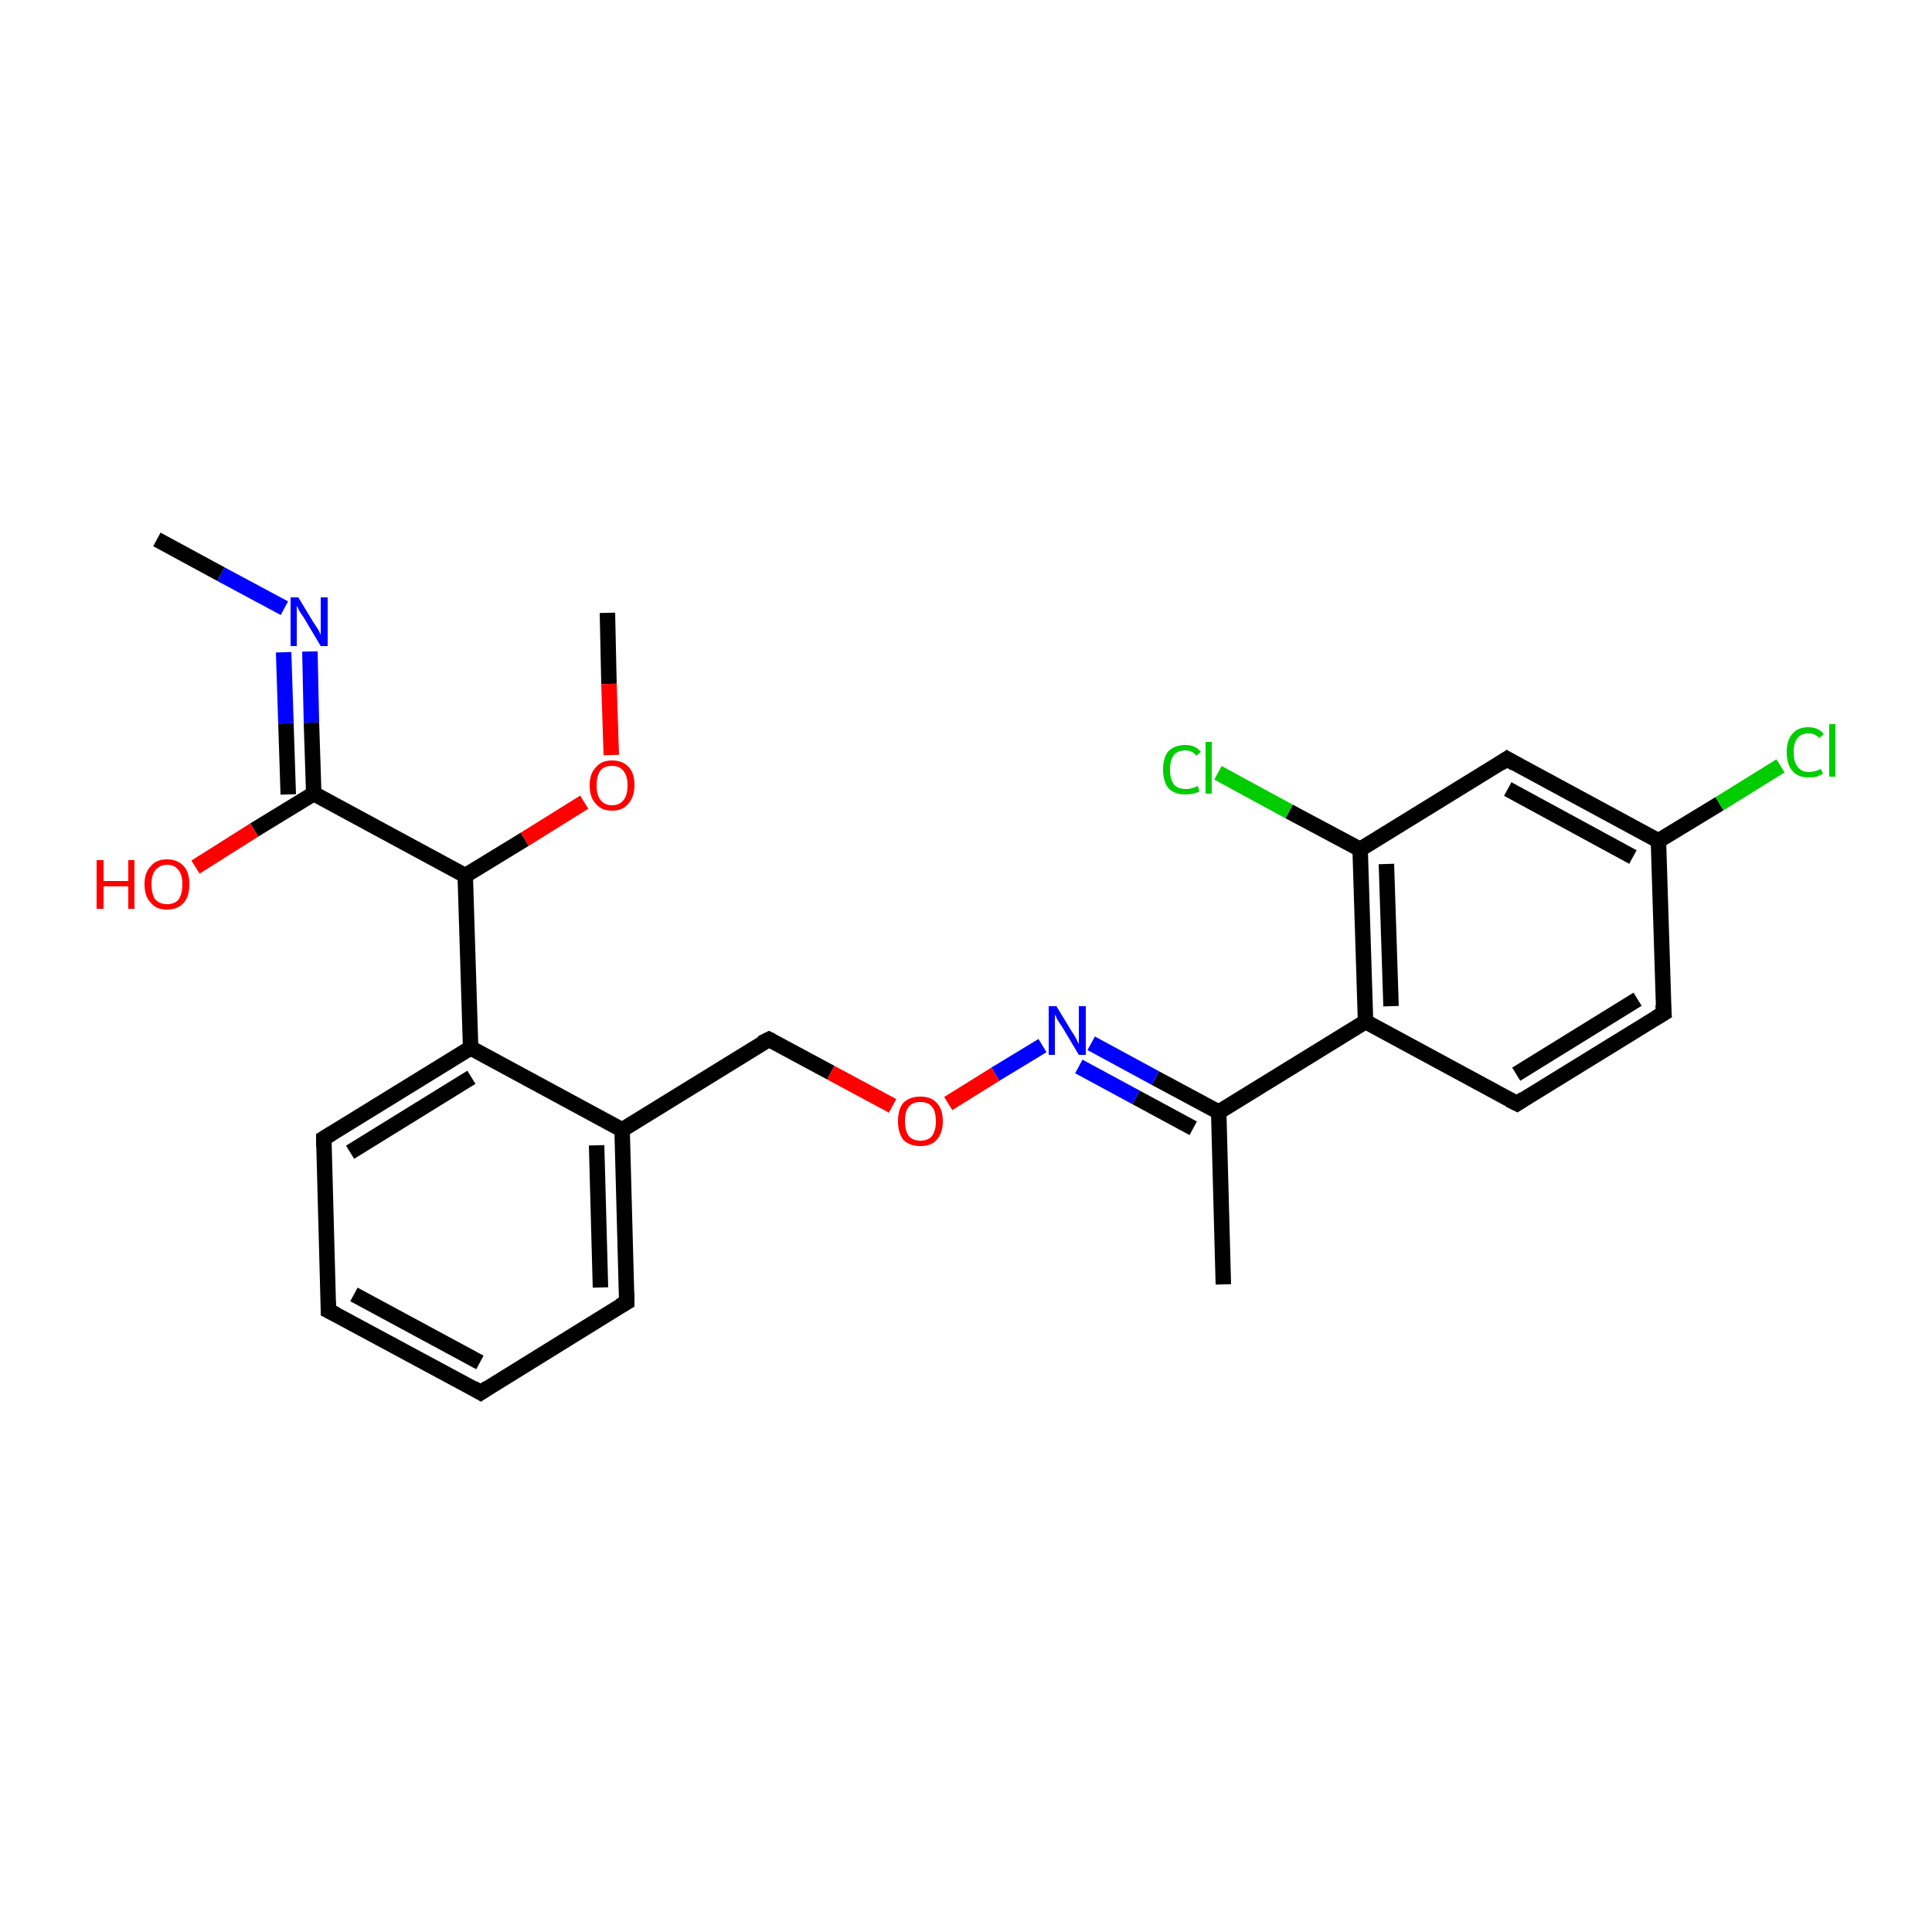 <?xml version='1.0' encoding='iso-8859-1'?>
<svg version='1.1' baseProfile='full'
              xmlns='http://www.w3.org/2000/svg'
                      xmlns:rdkit='http://www.rdkit.org/xml'
                      xmlns:xlink='http://www.w3.org/1999/xlink'
                  xml:space='preserve'
width='250px' height='250px' viewBox='0 0 250 250'>
<!-- END OF HEADER -->
<rect style='opacity:1.0;fill:#FFFFFF;stroke:none' width='250.0' height='250.0' x='0.0' y='0.0'> </rect>
<path class='bond-0 atom-0 atom-11' d='M 158.3,166.2 L 157.7,143.9' style='fill:none;fill-rule:evenodd;stroke:#000000;stroke-width:2.0px;stroke-linecap:butt;stroke-linejoin:miter;stroke-opacity:1' />
<path class='bond-1 atom-1 atom-21' d='M 20.3,69.8 L 28.6,74.3' style='fill:none;fill-rule:evenodd;stroke:#000000;stroke-width:2.0px;stroke-linecap:butt;stroke-linejoin:miter;stroke-opacity:1' />
<path class='bond-1 atom-1 atom-21' d='M 28.6,74.3 L 36.8,78.7' style='fill:none;fill-rule:evenodd;stroke:#0000FF;stroke-width:2.0px;stroke-linecap:butt;stroke-linejoin:miter;stroke-opacity:1' />
<path class='bond-2 atom-2 atom-24' d='M 78.6,79.3 L 78.8,88.5' style='fill:none;fill-rule:evenodd;stroke:#000000;stroke-width:2.0px;stroke-linecap:butt;stroke-linejoin:miter;stroke-opacity:1' />
<path class='bond-2 atom-2 atom-24' d='M 78.8,88.5 L 79.1,97.7' style='fill:none;fill-rule:evenodd;stroke:#FF0000;stroke-width:2.0px;stroke-linecap:butt;stroke-linejoin:miter;stroke-opacity:1' />
<path class='bond-3 atom-3 atom-4' d='M 62.2,180.2 L 42.5,169.6' style='fill:none;fill-rule:evenodd;stroke:#000000;stroke-width:2.0px;stroke-linecap:butt;stroke-linejoin:miter;stroke-opacity:1' />
<path class='bond-3 atom-3 atom-4' d='M 62.1,176.3 L 45.8,167.5' style='fill:none;fill-rule:evenodd;stroke:#000000;stroke-width:2.0px;stroke-linecap:butt;stroke-linejoin:miter;stroke-opacity:1' />
<path class='bond-4 atom-3 atom-5' d='M 62.2,180.2 L 81.1,168.5' style='fill:none;fill-rule:evenodd;stroke:#000000;stroke-width:2.0px;stroke-linecap:butt;stroke-linejoin:miter;stroke-opacity:1' />
<path class='bond-5 atom-4 atom-6' d='M 42.5,169.6 L 41.9,147.3' style='fill:none;fill-rule:evenodd;stroke:#000000;stroke-width:2.0px;stroke-linecap:butt;stroke-linejoin:miter;stroke-opacity:1' />
<path class='bond-6 atom-5 atom-12' d='M 81.1,168.5 L 80.5,146.2' style='fill:none;fill-rule:evenodd;stroke:#000000;stroke-width:2.0px;stroke-linecap:butt;stroke-linejoin:miter;stroke-opacity:1' />
<path class='bond-6 atom-5 atom-12' d='M 77.7,166.6 L 77.2,148.2' style='fill:none;fill-rule:evenodd;stroke:#000000;stroke-width:2.0px;stroke-linecap:butt;stroke-linejoin:miter;stroke-opacity:1' />
<path class='bond-7 atom-6 atom-15' d='M 41.9,147.3 L 60.9,135.6' style='fill:none;fill-rule:evenodd;stroke:#000000;stroke-width:2.0px;stroke-linecap:butt;stroke-linejoin:miter;stroke-opacity:1' />
<path class='bond-7 atom-6 atom-15' d='M 45.3,149.1 L 61.0,139.4' style='fill:none;fill-rule:evenodd;stroke:#000000;stroke-width:2.0px;stroke-linecap:butt;stroke-linejoin:miter;stroke-opacity:1' />
<path class='bond-8 atom-7 atom-8' d='M 215.3,131.1 L 196.3,142.8' style='fill:none;fill-rule:evenodd;stroke:#000000;stroke-width:2.0px;stroke-linecap:butt;stroke-linejoin:miter;stroke-opacity:1' />
<path class='bond-8 atom-7 atom-8' d='M 211.9,129.3 L 196.2,139.0' style='fill:none;fill-rule:evenodd;stroke:#000000;stroke-width:2.0px;stroke-linecap:butt;stroke-linejoin:miter;stroke-opacity:1' />
<path class='bond-9 atom-7 atom-13' d='M 215.3,131.1 L 214.6,108.8' style='fill:none;fill-rule:evenodd;stroke:#000000;stroke-width:2.0px;stroke-linecap:butt;stroke-linejoin:miter;stroke-opacity:1' />
<path class='bond-10 atom-8 atom-14' d='M 196.3,142.8 L 176.7,132.2' style='fill:none;fill-rule:evenodd;stroke:#000000;stroke-width:2.0px;stroke-linecap:butt;stroke-linejoin:miter;stroke-opacity:1' />
<path class='bond-11 atom-9 atom-13' d='M 195.0,98.2 L 214.6,108.8' style='fill:none;fill-rule:evenodd;stroke:#000000;stroke-width:2.0px;stroke-linecap:butt;stroke-linejoin:miter;stroke-opacity:1' />
<path class='bond-11 atom-9 atom-13' d='M 195.1,102.1 L 211.3,110.9' style='fill:none;fill-rule:evenodd;stroke:#000000;stroke-width:2.0px;stroke-linecap:butt;stroke-linejoin:miter;stroke-opacity:1' />
<path class='bond-12 atom-9 atom-16' d='M 195.0,98.2 L 176.0,109.9' style='fill:none;fill-rule:evenodd;stroke:#000000;stroke-width:2.0px;stroke-linecap:butt;stroke-linejoin:miter;stroke-opacity:1' />
<path class='bond-13 atom-10 atom-12' d='M 99.5,134.5 L 80.5,146.2' style='fill:none;fill-rule:evenodd;stroke:#000000;stroke-width:2.0px;stroke-linecap:butt;stroke-linejoin:miter;stroke-opacity:1' />
<path class='bond-14 atom-10 atom-25' d='M 99.5,134.5 L 107.5,138.8' style='fill:none;fill-rule:evenodd;stroke:#000000;stroke-width:2.0px;stroke-linecap:butt;stroke-linejoin:miter;stroke-opacity:1' />
<path class='bond-14 atom-10 atom-25' d='M 107.5,138.8 L 115.5,143.1' style='fill:none;fill-rule:evenodd;stroke:#FF0000;stroke-width:2.0px;stroke-linecap:butt;stroke-linejoin:miter;stroke-opacity:1' />
<path class='bond-15 atom-11 atom-14' d='M 157.7,143.9 L 176.7,132.2' style='fill:none;fill-rule:evenodd;stroke:#000000;stroke-width:2.0px;stroke-linecap:butt;stroke-linejoin:miter;stroke-opacity:1' />
<path class='bond-16 atom-11 atom-22' d='M 157.7,143.9 L 149.5,139.5' style='fill:none;fill-rule:evenodd;stroke:#000000;stroke-width:2.0px;stroke-linecap:butt;stroke-linejoin:miter;stroke-opacity:1' />
<path class='bond-16 atom-11 atom-22' d='M 149.5,139.5 L 141.2,135.0' style='fill:none;fill-rule:evenodd;stroke:#0000FF;stroke-width:2.0px;stroke-linecap:butt;stroke-linejoin:miter;stroke-opacity:1' />
<path class='bond-16 atom-11 atom-22' d='M 154.4,146.0 L 147.0,142.0' style='fill:none;fill-rule:evenodd;stroke:#000000;stroke-width:2.0px;stroke-linecap:butt;stroke-linejoin:miter;stroke-opacity:1' />
<path class='bond-16 atom-11 atom-22' d='M 147.0,142.0 L 139.6,138.0' style='fill:none;fill-rule:evenodd;stroke:#0000FF;stroke-width:2.0px;stroke-linecap:butt;stroke-linejoin:miter;stroke-opacity:1' />
<path class='bond-17 atom-12 atom-15' d='M 80.5,146.2 L 60.9,135.6' style='fill:none;fill-rule:evenodd;stroke:#000000;stroke-width:2.0px;stroke-linecap:butt;stroke-linejoin:miter;stroke-opacity:1' />
<path class='bond-18 atom-13 atom-19' d='M 214.6,108.8 L 222.5,104.0' style='fill:none;fill-rule:evenodd;stroke:#000000;stroke-width:2.0px;stroke-linecap:butt;stroke-linejoin:miter;stroke-opacity:1' />
<path class='bond-18 atom-13 atom-19' d='M 222.5,104.0 L 230.4,99.1' style='fill:none;fill-rule:evenodd;stroke:#00CC00;stroke-width:2.0px;stroke-linecap:butt;stroke-linejoin:miter;stroke-opacity:1' />
<path class='bond-19 atom-14 atom-16' d='M 176.7,132.2 L 176.0,109.9' style='fill:none;fill-rule:evenodd;stroke:#000000;stroke-width:2.0px;stroke-linecap:butt;stroke-linejoin:miter;stroke-opacity:1' />
<path class='bond-19 atom-14 atom-16' d='M 180.0,130.2 L 179.4,111.8' style='fill:none;fill-rule:evenodd;stroke:#000000;stroke-width:2.0px;stroke-linecap:butt;stroke-linejoin:miter;stroke-opacity:1' />
<path class='bond-20 atom-15 atom-17' d='M 60.9,135.6 L 60.2,113.3' style='fill:none;fill-rule:evenodd;stroke:#000000;stroke-width:2.0px;stroke-linecap:butt;stroke-linejoin:miter;stroke-opacity:1' />
<path class='bond-21 atom-16 atom-20' d='M 176.0,109.9 L 166.8,105.0' style='fill:none;fill-rule:evenodd;stroke:#000000;stroke-width:2.0px;stroke-linecap:butt;stroke-linejoin:miter;stroke-opacity:1' />
<path class='bond-21 atom-16 atom-20' d='M 166.8,105.0 L 157.6,100.0' style='fill:none;fill-rule:evenodd;stroke:#00CC00;stroke-width:2.0px;stroke-linecap:butt;stroke-linejoin:miter;stroke-opacity:1' />
<path class='bond-22 atom-17 atom-18' d='M 60.2,113.3 L 40.6,102.7' style='fill:none;fill-rule:evenodd;stroke:#000000;stroke-width:2.0px;stroke-linecap:butt;stroke-linejoin:miter;stroke-opacity:1' />
<path class='bond-23 atom-17 atom-24' d='M 60.2,113.3 L 67.9,108.6' style='fill:none;fill-rule:evenodd;stroke:#000000;stroke-width:2.0px;stroke-linecap:butt;stroke-linejoin:miter;stroke-opacity:1' />
<path class='bond-23 atom-17 atom-24' d='M 67.9,108.6 L 75.6,103.8' style='fill:none;fill-rule:evenodd;stroke:#FF0000;stroke-width:2.0px;stroke-linecap:butt;stroke-linejoin:miter;stroke-opacity:1' />
<path class='bond-24 atom-18 atom-21' d='M 40.6,102.7 L 40.3,93.5' style='fill:none;fill-rule:evenodd;stroke:#000000;stroke-width:2.0px;stroke-linecap:butt;stroke-linejoin:miter;stroke-opacity:1' />
<path class='bond-24 atom-18 atom-21' d='M 40.3,93.5 L 40.1,84.3' style='fill:none;fill-rule:evenodd;stroke:#0000FF;stroke-width:2.0px;stroke-linecap:butt;stroke-linejoin:miter;stroke-opacity:1' />
<path class='bond-24 atom-18 atom-21' d='M 37.3,102.8 L 37.0,93.6' style='fill:none;fill-rule:evenodd;stroke:#000000;stroke-width:2.0px;stroke-linecap:butt;stroke-linejoin:miter;stroke-opacity:1' />
<path class='bond-24 atom-18 atom-21' d='M 37.0,93.6 L 36.7,84.4' style='fill:none;fill-rule:evenodd;stroke:#0000FF;stroke-width:2.0px;stroke-linecap:butt;stroke-linejoin:miter;stroke-opacity:1' />
<path class='bond-25 atom-18 atom-23' d='M 40.6,102.7 L 32.9,107.4' style='fill:none;fill-rule:evenodd;stroke:#000000;stroke-width:2.0px;stroke-linecap:butt;stroke-linejoin:miter;stroke-opacity:1' />
<path class='bond-25 atom-18 atom-23' d='M 32.9,107.4 L 25.3,112.2' style='fill:none;fill-rule:evenodd;stroke:#FF0000;stroke-width:2.0px;stroke-linecap:butt;stroke-linejoin:miter;stroke-opacity:1' />
<path class='bond-26 atom-22 atom-25' d='M 134.9,135.3 L 128.8,139.0' style='fill:none;fill-rule:evenodd;stroke:#0000FF;stroke-width:2.0px;stroke-linecap:butt;stroke-linejoin:miter;stroke-opacity:1' />
<path class='bond-26 atom-22 atom-25' d='M 128.8,139.0 L 122.7,142.8' style='fill:none;fill-rule:evenodd;stroke:#FF0000;stroke-width:2.0px;stroke-linecap:butt;stroke-linejoin:miter;stroke-opacity:1' />
<path d='M 61.2,179.6 L 62.2,180.2 L 63.1,179.6' style='fill:none;stroke:#000000;stroke-width:2.0px;stroke-linecap:butt;stroke-linejoin:miter;stroke-opacity:1;' />
<path d='M 43.5,170.1 L 42.5,169.6 L 42.5,168.5' style='fill:none;stroke:#000000;stroke-width:2.0px;stroke-linecap:butt;stroke-linejoin:miter;stroke-opacity:1;' />
<path d='M 80.2,169.0 L 81.1,168.5 L 81.1,167.3' style='fill:none;stroke:#000000;stroke-width:2.0px;stroke-linecap:butt;stroke-linejoin:miter;stroke-opacity:1;' />
<path d='M 41.9,148.4 L 41.9,147.3 L 42.9,146.7' style='fill:none;stroke:#000000;stroke-width:2.0px;stroke-linecap:butt;stroke-linejoin:miter;stroke-opacity:1;' />
<path d='M 214.3,131.7 L 215.3,131.1 L 215.2,130.0' style='fill:none;stroke:#000000;stroke-width:2.0px;stroke-linecap:butt;stroke-linejoin:miter;stroke-opacity:1;' />
<path d='M 197.2,142.2 L 196.3,142.8 L 195.3,142.3' style='fill:none;stroke:#000000;stroke-width:2.0px;stroke-linecap:butt;stroke-linejoin:miter;stroke-opacity:1;' />
<path d='M 196.0,98.8 L 195.0,98.2 L 194.1,98.8' style='fill:none;stroke:#000000;stroke-width:2.0px;stroke-linecap:butt;stroke-linejoin:miter;stroke-opacity:1;' />
<path d='M 98.5,135.0 L 99.5,134.5 L 99.9,134.7' style='fill:none;stroke:#000000;stroke-width:2.0px;stroke-linecap:butt;stroke-linejoin:miter;stroke-opacity:1;' />
<path class='atom-19' d='M 231.2 97.3
Q 231.2 95.8, 231.9 95.0
Q 232.6 94.1, 234.0 94.1
Q 235.3 94.1, 236.0 95.0
L 235.4 95.5
Q 234.9 94.9, 234.0 94.9
Q 233.1 94.9, 232.6 95.5
Q 232.1 96.1, 232.1 97.3
Q 232.1 98.6, 232.6 99.2
Q 233.1 99.9, 234.1 99.9
Q 234.8 99.9, 235.6 99.5
L 235.9 100.1
Q 235.6 100.3, 235.1 100.5
Q 234.6 100.6, 234.0 100.6
Q 232.6 100.6, 231.9 99.7
Q 231.2 98.9, 231.2 97.3
' fill='#00CC00'/>
<path class='atom-19' d='M 236.7 93.7
L 237.5 93.7
L 237.5 100.5
L 236.7 100.5
L 236.7 93.7
' fill='#00CC00'/>
<path class='atom-20' d='M 150.5 99.6
Q 150.5 98.0, 151.2 97.2
Q 152.0 96.4, 153.4 96.4
Q 154.7 96.4, 155.4 97.3
L 154.8 97.8
Q 154.3 97.1, 153.4 97.1
Q 152.4 97.1, 151.9 97.7
Q 151.4 98.4, 151.4 99.6
Q 151.4 100.8, 151.9 101.5
Q 152.4 102.1, 153.5 102.1
Q 154.2 102.1, 155.0 101.7
L 155.2 102.4
Q 154.9 102.6, 154.4 102.7
Q 153.9 102.8, 153.3 102.8
Q 152.0 102.8, 151.2 102.0
Q 150.5 101.1, 150.5 99.6
' fill='#00CC00'/>
<path class='atom-20' d='M 156.0 96.0
L 156.8 96.0
L 156.8 102.7
L 156.0 102.7
L 156.0 96.0
' fill='#00CC00'/>
<path class='atom-21' d='M 38.6 77.3
L 40.6 80.6
Q 40.8 80.9, 41.2 81.5
Q 41.5 82.1, 41.5 82.2
L 41.5 77.3
L 42.4 77.3
L 42.4 83.6
L 41.5 83.6
L 39.3 79.9
Q 39.0 79.5, 38.7 79.0
Q 38.5 78.5, 38.4 78.4
L 38.4 83.6
L 37.6 83.6
L 37.6 77.3
L 38.6 77.3
' fill='#0000FF'/>
<path class='atom-22' d='M 136.7 130.2
L 138.7 133.5
Q 139.0 133.9, 139.3 134.5
Q 139.6 135.1, 139.6 135.1
L 139.6 130.2
L 140.5 130.2
L 140.5 136.5
L 139.6 136.5
L 137.4 132.8
Q 137.1 132.4, 136.8 131.9
Q 136.6 131.4, 136.5 131.3
L 136.5 136.5
L 135.7 136.5
L 135.7 130.2
L 136.7 130.2
' fill='#0000FF'/>
<path class='atom-23' d='M 12.5 111.3
L 13.4 111.3
L 13.4 114.0
L 16.6 114.0
L 16.6 111.3
L 17.4 111.3
L 17.4 117.6
L 16.6 117.6
L 16.6 114.7
L 13.4 114.7
L 13.4 117.6
L 12.5 117.6
L 12.5 111.3
' fill='#FF0000'/>
<path class='atom-23' d='M 18.7 114.4
Q 18.7 112.9, 19.5 112.1
Q 20.2 111.2, 21.6 111.2
Q 23.0 111.2, 23.8 112.1
Q 24.5 112.9, 24.5 114.4
Q 24.5 116.0, 23.8 116.8
Q 23.0 117.7, 21.6 117.7
Q 20.2 117.7, 19.5 116.8
Q 18.7 116.0, 18.7 114.4
M 21.6 117.0
Q 22.6 117.0, 23.1 116.4
Q 23.6 115.7, 23.6 114.4
Q 23.6 113.2, 23.1 112.6
Q 22.6 111.9, 21.6 111.9
Q 20.7 111.9, 20.1 112.6
Q 19.6 113.2, 19.6 114.4
Q 19.6 115.7, 20.1 116.4
Q 20.7 117.0, 21.6 117.0
' fill='#FF0000'/>
<path class='atom-24' d='M 76.3 101.6
Q 76.3 100.1, 77.1 99.3
Q 77.8 98.4, 79.2 98.4
Q 80.6 98.4, 81.4 99.3
Q 82.1 100.1, 82.1 101.6
Q 82.1 103.1, 81.3 104.0
Q 80.6 104.9, 79.2 104.9
Q 77.8 104.9, 77.1 104.0
Q 76.3 103.2, 76.3 101.6
M 79.2 104.2
Q 80.2 104.2, 80.7 103.5
Q 81.2 102.9, 81.2 101.6
Q 81.2 100.4, 80.7 99.8
Q 80.2 99.1, 79.2 99.1
Q 78.2 99.1, 77.7 99.7
Q 77.2 100.4, 77.2 101.6
Q 77.2 102.9, 77.7 103.5
Q 78.2 104.2, 79.2 104.2
' fill='#FF0000'/>
<path class='atom-25' d='M 116.2 145.1
Q 116.2 143.5, 116.9 142.7
Q 117.7 141.9, 119.1 141.9
Q 120.5 141.9, 121.2 142.7
Q 122.0 143.5, 122.0 145.1
Q 122.0 146.6, 121.2 147.5
Q 120.5 148.3, 119.1 148.3
Q 117.7 148.3, 116.9 147.5
Q 116.2 146.6, 116.2 145.1
M 119.1 147.6
Q 120.1 147.6, 120.6 147.0
Q 121.1 146.3, 121.1 145.1
Q 121.1 143.8, 120.6 143.2
Q 120.1 142.6, 119.1 142.6
Q 118.1 142.6, 117.6 143.2
Q 117.1 143.8, 117.1 145.1
Q 117.1 146.3, 117.6 147.0
Q 118.1 147.6, 119.1 147.6
' fill='#FF0000'/>
</svg>
